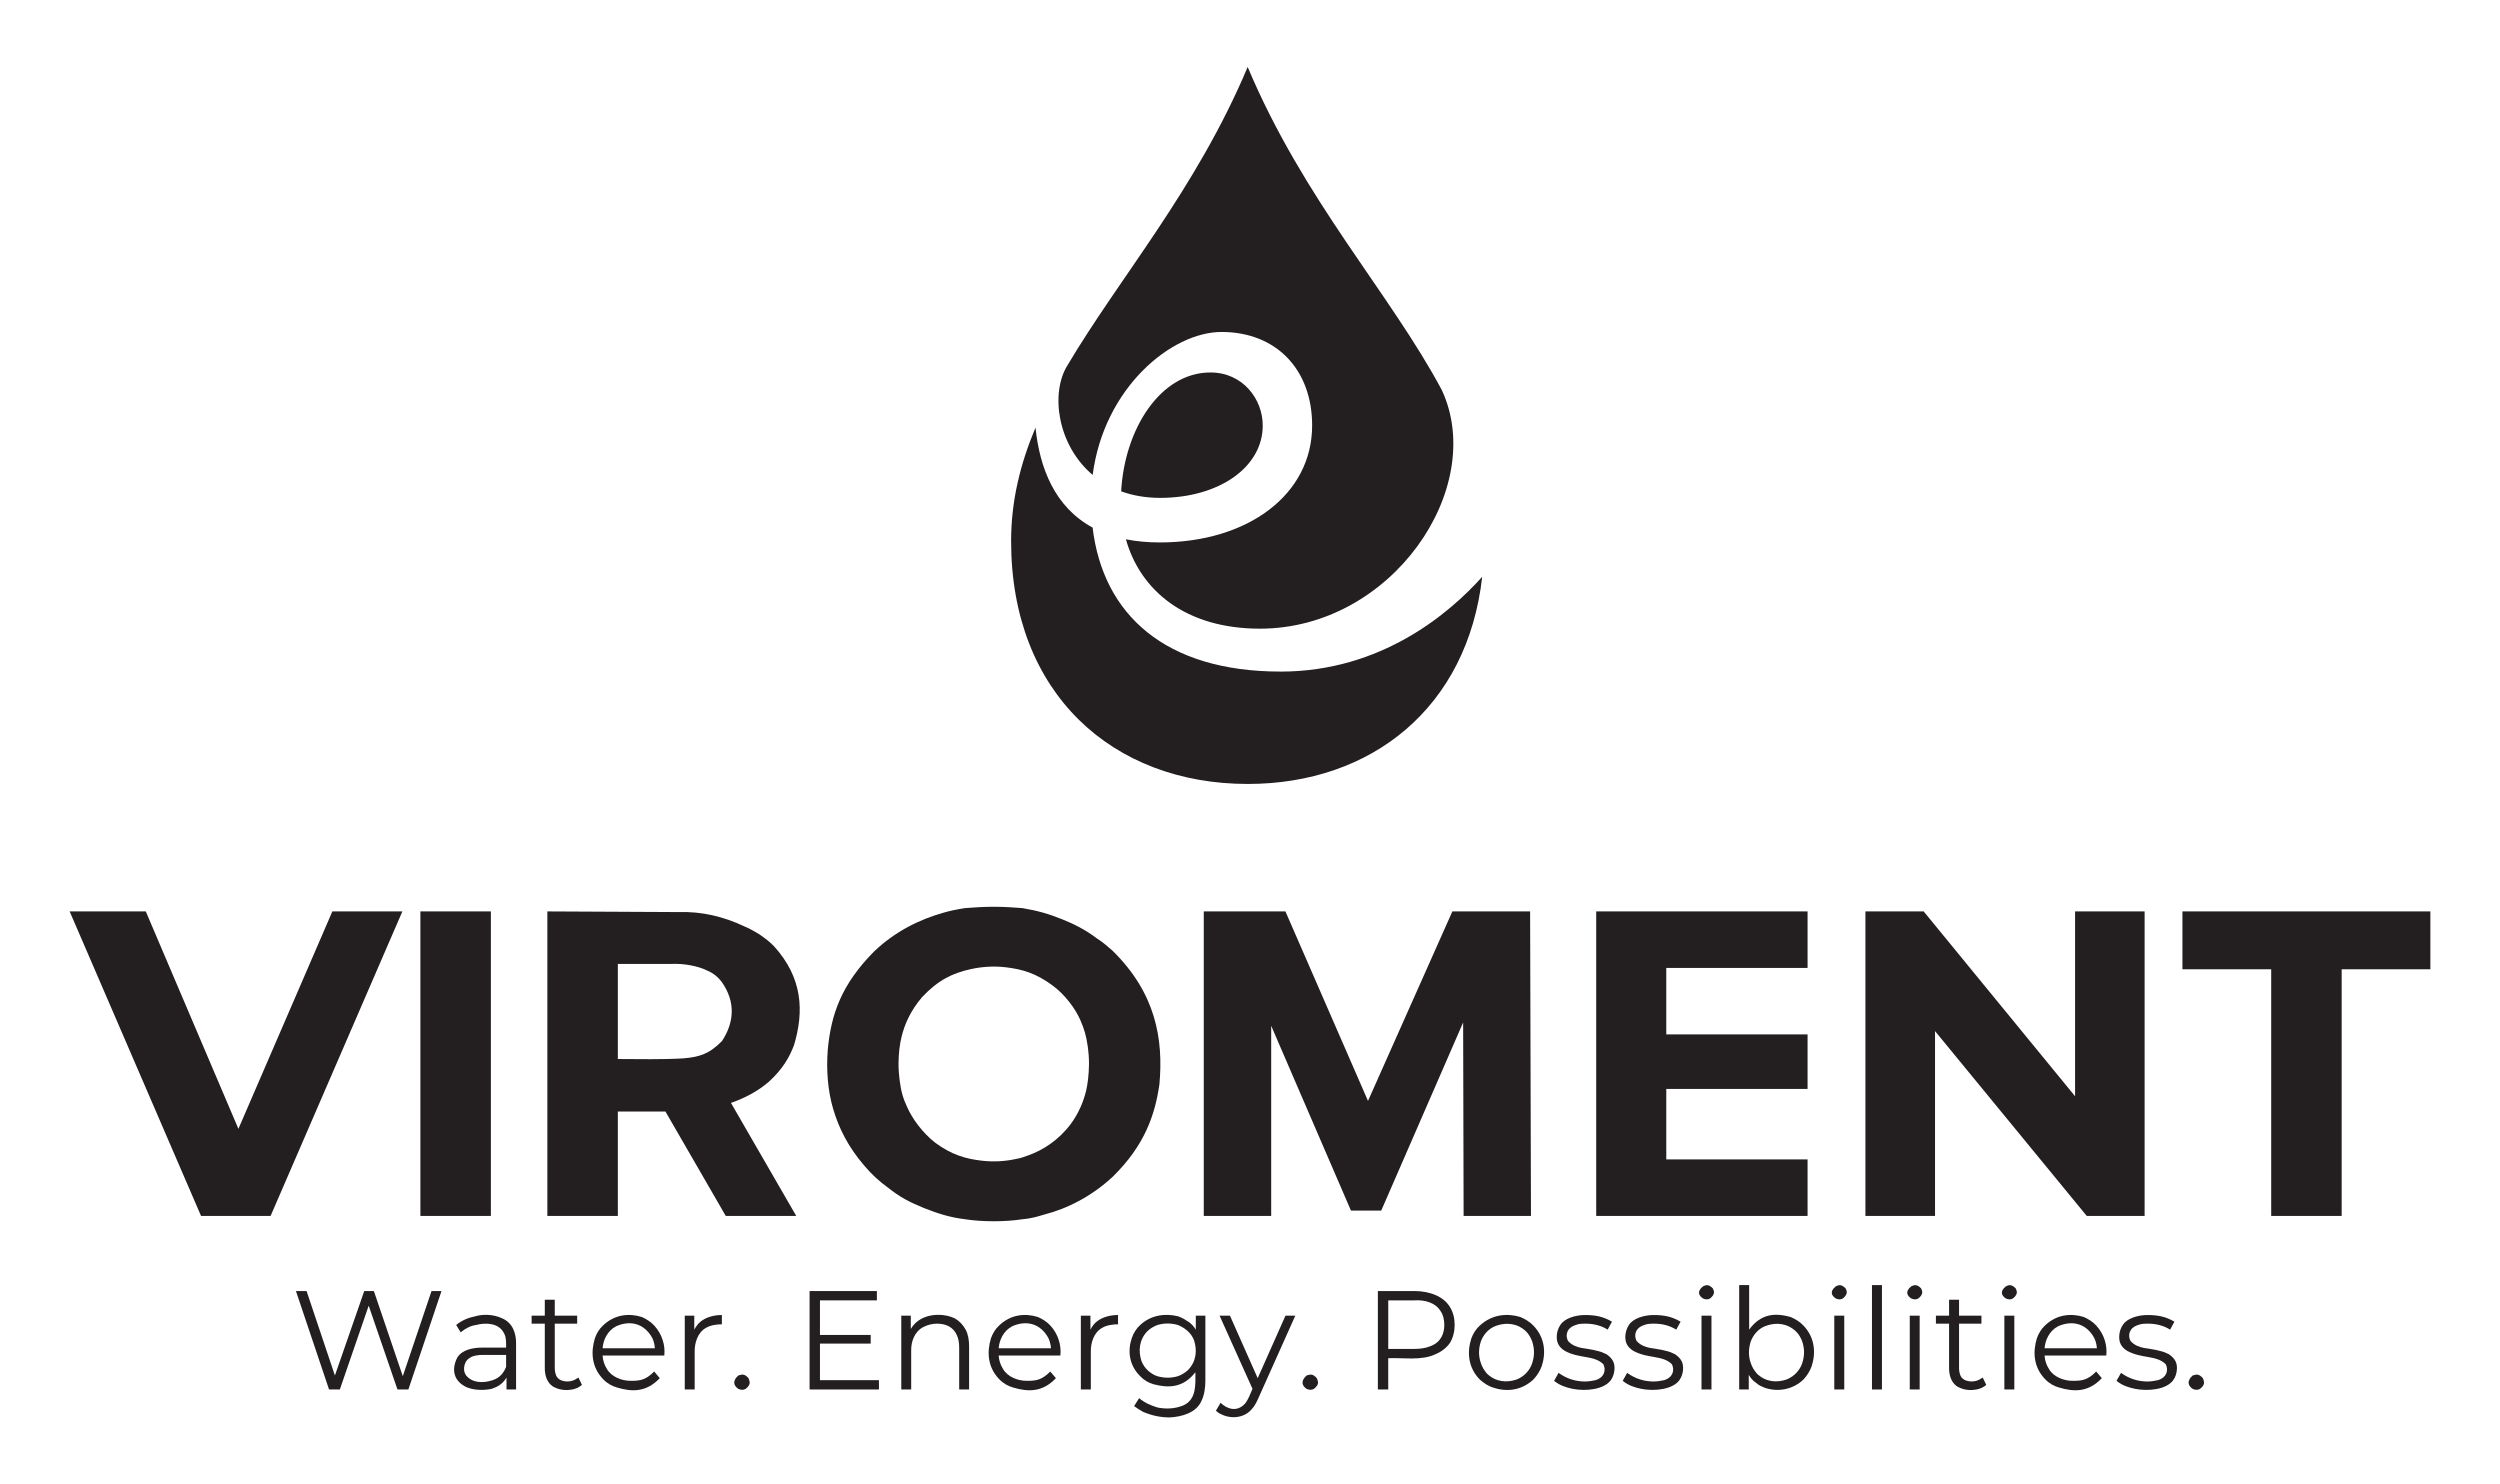 <?xml version="1.0" encoding="UTF-8"?><svg id="Artwork" xmlns="http://www.w3.org/2000/svg" viewBox="0 0 1600 950"><defs><style>.cls-1,.cls-2{fill:#231f20;}.cls-2{fill-rule:evenodd;}</style></defs><g><g><polyline class="cls-2" points="282.55 826.28 261.36 889.27 254.38 889.27 235.96 835.65 217.49 889.27 210.59 889.27 189.4 826.28 196.21 826.28 214.34 880.33 233.11 826.28 239.28 826.28 257.79 880.76 276.17 826.28 282.55 826.28"/><path class="cls-2" d="M315.36,883.31c4.94-1.7,7.19-5.11,8.55-8.51v-7.66h-14.81c-3.15,0-6.55,.42-8.72,2.12-2.21,1.28-3.15,3.83-3.36,5.96-.21,2.13,.38,3.83,1.36,5.11,3.83,4.69,10.55,5.11,16.98,2.98m6.04-39.58c6.85,2.98,8.98,9.79,8.89,16.17v29.37h-6.13v-7.66c-2.47,4.26-5.83,5.96-9.4,7.23-3.91,.85-10.09,1.28-15.75-.85-8.72-3.83-10.3-11.49-6.34-19.15,3.11-5.1,10-6.38,16.26-6.38h14.98c0-2.55,.21-6.81-1.45-9.36-3.23-6.38-11.53-6.81-17.75-5.11-3.36,.42-6.72,2.12-9.87,4.68l-2.89-4.68c3.62-2.98,7.79-4.69,12.09-5.53,4.21-1.28,10.94-1.71,17.36,1.27Z"/><path class="cls-2" d="M372.47,886.29c-1.83,1.7-4.04,2.55-6.26,2.98-2.17,.42-6.77,.85-11.11-1.28-4.85-2.13-6.47-7.66-6.43-12.34v-28.51h-8.43v-5.11h8.43v-10.21h6.38v10.21h14.34v5.11h-14.34v28.51c0,1.28,.21,2.98,.89,4.68,1.83,4.26,8.47,4.69,12.21,2.56,.77-.43,1.45-.86,2.04-1.28l2.26,4.69"/><path class="cls-2" d="M394.26,848.84c-5.62,2.97-8.26,8.93-8.6,14.04h33.45c-.17-2.98-1.06-5.96-2.55-8.09-5.28-8.08-13.79-9.79-22.3-5.95m30.89,18.72h-39.49c.17,2.98,1.11,5.96,2.72,8.51,2.89,5.11,9.53,7.66,15.15,7.66,6.04,0,9.66-.43,15.15-5.96l3.57,4.26c-8.51,8.94-17.53,8.94-27.4,5.96-3.06-.85-6.17-2.55-8.64-5.1-7.57-7.66-8.21-17.45-5.49-26.39,1.02-2.98,2.77-5.96,5.11-8.09,7.45-7.23,16.77-8.08,24.94-5.53,2.81,1.28,5.7,2.98,8,5.53,5.06,5.53,7.11,12.77,6.38,19.15Z"/><path class="cls-2" d="M448.34,845.86c3.62-2.98,8.77-4.25,13.66-4.25v5.95c-2.89,0-7.02,.43-9.92,2.13-5.62,2.98-7.57,9.79-7.49,15.32v24.26h-6.34v-47.24h6.09v8.94c.94-1.71,2.3-3.83,4-5.11"/><path class="cls-2" d="M472.47,888.84c-2.51-1.7-4.21-4.68,0-8.51,1.87-.42,3.62-1.7,6.6,1.7,.68,2.13,1.87,3.83-1.79,6.81-1.36,.85-3.19,.85-4.81,0"/><polyline class="cls-2" points="562.52 883.31 562.52 889.27 518.13 889.27 518.13 826.28 561.2 826.28 561.2 832.24 524.77 832.24 524.77 854.37 557.24 854.37 557.24 859.9 524.77 859.9 524.77 883.31 562.52 883.31"/><path class="cls-2" d="M611.03,843.73c2.98,1.7,5.4,4.26,6.98,7.24,1.62,2.97,2.21,6.8,2.21,10.64v27.66h-6.34v-26.81c0-2.97-.43-5.96-1.57-8.08-1.11-2.56-2.81-4.26-5.02-5.53-3.96-2.13-10.55-2.56-16.3,.42-5.79,2.98-7.87,9.36-7.83,14.89v25.11h-6.34v-47.24h6.09v8.51c2.81-4.68,6.6-6.81,10.6-8.08,4.26-1.28,11.11-1.71,17.53,1.27"/><path class="cls-2" d="M647.75,848.84c-5.62,2.97-8.21,8.93-8.6,14.04h33.49c-.21-2.98-1.11-5.96-2.6-8.09-5.23-8.08-13.75-9.79-22.3-5.95m30.89,18.72h-39.49c.17,2.98,1.15,5.96,2.77,8.51,2.85,5.11,9.49,7.66,15.15,7.66,6,0,9.66-.43,15.11-5.96l3.62,4.26c-8.51,8.94-17.53,8.94-27.45,5.96-3.06-.85-6.17-2.55-8.64-5.1-7.57-7.66-8.21-17.45-5.49-26.39,1.06-2.98,2.81-5.96,5.15-8.09,7.4-7.23,16.72-8.08,24.89-5.53,2.85,1.28,5.74,2.98,8.04,5.53,5.06,5.53,7.06,12.77,6.34,19.15Z"/><path class="cls-2" d="M701.84,845.86c3.66-2.98,8.77-4.25,13.7-4.25v5.95c-2.89,0-7.06,.43-9.92,2.13-5.66,2.98-7.57,9.79-7.49,15.32v24.26h-6.38v-47.24h6.13v8.94c.89-1.71,2.26-3.83,3.96-5.11"/><path class="cls-2" d="M753.88,880.76c2.26-.85,4.51-2.13,6.34-3.83,5.49-5.53,6.04-12.77,3.96-19.15-1.91-5.11-6.3-8.09-10.26-9.78-4.51-1.28-8.81-1.28-13.19,0-2.21,.85-4.47,2.12-6.26,3.83-5.49,5.54-6,12.77-3.96,19.15,1.91,5.11,6.3,8.51,10.21,9.79,4.51,1.27,8.77,1.27,13.15,0m17.57-38.73v41.28c0,4.68-.6,9.37-2.47,13.19-3.28,7.66-12.51,10.21-20.26,10.64-6.55,0-11.45-1.28-16.85-3.4-2.3-1.28-4.26-2.55-6.04-3.83l3.23-5.11c3.49,2.98,7.53,4.68,11.66,5.96,3.96,.85,10.43,1.28,16.55-1.28,8.68-3.83,7.79-13.62,7.79-21.28-7.83,10.21-17.53,10.21-26.98,7.66-2.94-.85-5.92-2.55-8.34-5.1-7.32-7.23-8.13-16.6-5.28-24.69,1.06-2.97,2.89-5.96,5.28-8.08,6.81-6.38,16.04-7.66,24.38-5.53,2.34,.85,4.51,2.13,6.43,3.4,1.87,1.28,3.53,2.98,4.77,5.11v-8.94h6.13Z"/><path class="cls-2" d="M828.99,842.03l-23.62,52.77c-1.15,2.55-2.43,5.11-4.04,6.81-4.72,5.96-13.53,6.81-19.92,3.4-1.19-.43-2.3-1.28-3.23-2.13l2.98-5.1c3.92,3.83,10.43,6.38,15.75,.42,2-2.55,3.23-5.96,4.68-9.36l-21.06-46.81h6.64l17.75,40,17.79-40h6.3"/><path class="cls-2" d="M836.18,888.84c-2.51-1.7-4.21-4.68,0-8.51,1.87-.42,3.62-1.7,6.6,1.7,.72,2.13,1.87,3.83-1.79,6.81-1.36,.85-3.19,.85-4.81,0"/><path class="cls-2" d="M915.33,861.61c7.11-2.56,9.02-8.51,9.02-13.62,0-2.98-.64-6.38-2.17-8.52-3.4-5.96-10.6-7.66-17.02-7.23h-16.68v31.06h16.68c3.57,0,7.19-.43,10.17-1.7m3.4-32.77c4,1.7,7.19,4.25,9.23,7.66,2.09,3.4,3.02,7.23,3.02,11.49,0,3.83-.94,8.08-3.02,11.49-2.04,2.97-5.23,5.53-9.23,7.23-9.06,4.26-20.13,2.13-30.26,2.55v20h-6.64v-62.98h23.49c4.68,0,9.45,.85,13.4,2.56Z"/><path class="cls-2" d="M970.65,882.89c5.32-2.13,8.68-6.38,10-10.64,1.49-4.69,1.45-8.94,0-13.62-.81-2.13-2.09-4.68-3.83-6.38-5.66-5.53-12.81-5.96-19.06-3.83-5.32,1.7-8.72,6.38-10.04,10.21-1.53,4.68-1.49,9.37,0,13.62,.77,2.55,2.13,4.68,3.87,6.8,5.7,5.53,12.81,5.96,19.06,3.83m-15.23,5.1c-2.94-.85-5.96-2.97-8.38-5.1-7.45-7.66-8.26-17.45-5.36-26.39,1.11-2.98,2.94-5.96,5.36-8.09,7.79-7.23,17.45-8.08,25.96-5.53,2.94,1.28,6,2.98,8.38,5.53,7.4,7.66,8.13,17.45,5.32,25.96-1.11,2.97-2.89,5.95-5.32,8.51-7.74,7.23-17.45,8.08-25.96,5.1Z"/><path class="cls-2" d="M1006.44,888.84c-4.13-.85-8.17-2.13-11.83-5.11l2.89-5.1c5.19,3.83,11.11,5.53,16.94,5.53,2.26,0,4.68-.43,6.64-.85,5.7-1.7,6.94-6.38,5.06-10.21-6.13-5.95-15.19-3.4-24.6-8.51-4.26-2.55-5.45-5.96-5.19-9.79,.13-2.13,.77-4.68,2.26-6.8,2.64-4.26,9.74-6.38,15.7-6.38,6.55,0,11.53,.85,17.36,4.25l-2.77,5.11c-3.91-2.56-8.98-3.83-13.79-3.83-2.43,0-4.77,0-6.64,.86-5.62,1.7-6.89,6.38-4.94,10.21,5.11,5.54,11.79,4.26,18.89,6.38,2.09,.43,4.09,1.28,5.79,2.13,4.26,2.98,5.28,5.96,5.06,9.79-.17,2.13-.81,4.68-2.34,6.8-4.38,5.96-15.87,7.23-24.51,5.53"/><path class="cls-2" d="M1050.36,888.84c-4.17-.85-8.17-2.13-11.83-5.11l2.85-5.1c5.23,3.83,11.11,5.53,16.94,5.53,2.3,0,4.68-.43,6.68-.85,5.66-1.7,6.89-6.38,5.02-10.21-6.09-5.95-15.19-3.4-24.6-8.51-4.26-2.55-5.45-5.96-5.19-9.79,.17-2.13,.81-4.68,2.26-6.8,2.64-4.26,9.79-6.38,15.7-6.38,6.55,0,11.53,.85,17.4,4.25l-2.81,5.11c-3.92-2.56-8.98-3.83-13.79-3.83-2.43,0-4.77,0-6.64,.86-5.62,1.7-6.89,6.38-4.94,10.21,5.11,5.54,11.79,4.26,18.94,6.38,2.09,.43,4.04,1.28,5.74,2.13,4.26,2.98,5.32,5.96,5.06,9.79-.13,2.13-.81,4.68-2.34,6.8-4.38,5.96-15.87,7.23-24.47,5.53"/><path class="cls-2" d="M1089.85,830.97c-2.47-1.7-4.09-4.26,0-7.66,1.74-.85,3.53-1.71,6.38,1.27,.68,1.7,1.79,3.4-1.7,6.38-1.28,.86-3.11,.86-4.68,0m-.89,11.06h6.38v47.24h-6.38v-47.24Z"/><path class="cls-2" d="M1143.38,882.89c5.32-2.13,8.77-6.38,10.09-10.64,1.49-4.69,1.49-8.94,0-13.62-.81-2.13-2.13-4.68-3.91-6.38-5.74-5.53-12.81-5.96-19.02-3.83-5.36,1.7-8.72,6.38-10.09,10.21-1.49,4.68-1.49,9.37,0,13.62,.81,2.55,2.13,4.68,3.91,6.8,5.66,5.53,12.81,5.96,19.02,3.83m2.6-40.01c2.94,1.28,5.92,2.98,8.26,5.53,7.32,7.66,8,17.45,5.23,25.96-1.06,2.97-2.85,5.95-5.23,8.51-6.72,6.38-15.87,8.08-24.13,5.53-2.3-.85-4.43-1.7-6.26-3.4-1.87-1.28-3.45-2.98-4.64-5.11v9.36h-6.13v-66.81h6.38v28.51c7.79-10.64,17.15-10.64,26.51-8.09Z"/><path class="cls-2" d="M1174.83,830.97c-2.47-1.7-4.09-4.26,0-7.66,1.74-.85,3.53-1.71,6.38,1.27,.68,1.7,1.79,3.4-1.7,6.38-1.28,.86-3.11,.86-4.68,0m-.89,11.06h6.38v47.24h-6.38v-47.24Z"/><rect class="cls-1" x="1198.06" y="822.46" width="6.38" height="66.81"/><path class="cls-2" d="M1223.09,830.97c-2.43-1.7-4.04-4.26,0-7.66,1.79-.85,3.57-1.71,6.43,1.27,.68,1.7,1.79,3.4-1.7,6.38-1.32,.86-3.11,.86-4.72,0m-.85,11.06h6.34v47.24h-6.34v-47.24Z"/><path class="cls-2" d="M1271.21,886.29c-1.83,1.7-4,2.55-6.26,2.98-2.17,.42-6.77,.85-11.11-1.28-4.85-2.13-6.47-7.66-6.43-12.34v-28.51h-8.43v-5.11h8.43v-10.21h6.38v10.21h14.34v5.11h-14.34v28.51c0,1.28,.21,2.98,.89,4.68,1.83,4.26,8.51,4.69,12.21,2.56,.77-.43,1.45-.86,2.04-1.28l2.26,4.69"/><path class="cls-2" d="M1283.68,830.97c-2.47-1.7-4.09-4.26,0-7.66,1.74-.85,3.53-1.71,6.38,1.27,.68,1.7,1.79,3.4-1.7,6.38-1.28,.86-3.11,.86-4.68,0m-.89,11.06h6.38v47.24h-6.38v-47.24Z"/><path class="cls-2" d="M1317.13,848.84c-5.62,2.97-8.21,8.93-8.6,14.04h33.49c-.21-2.98-1.11-5.96-2.6-8.09-5.23-8.08-13.74-9.79-22.3-5.95m30.89,18.72h-39.49c.17,2.98,1.11,5.96,2.77,8.51,2.85,5.11,9.49,7.66,15.15,7.66,6,0,9.66-.43,15.11-5.96l3.62,4.26c-8.51,8.94-17.53,8.94-27.45,5.96-3.06-.85-6.17-2.55-8.64-5.1-7.57-7.66-8.21-17.45-5.49-26.39,1.06-2.98,2.81-5.96,5.11-8.09,7.45-7.23,16.77-8.08,24.94-5.53,2.85,1.28,5.74,2.98,8,5.53,5.11,5.53,7.11,12.77,6.38,19.15Z"/><path class="cls-2" d="M1366.41,888.84c-4.17-.85-8.17-2.13-11.83-5.11l2.89-5.1c5.19,3.83,11.11,5.53,16.94,5.53,2.26,0,4.68-.43,6.64-.85,5.7-1.7,6.94-6.38,5.02-10.21-6.09-5.95-15.15-3.4-24.6-8.51-4.26-2.55-5.4-5.96-5.15-9.79,.13-2.13,.77-4.68,2.26-6.8,2.6-4.26,9.74-6.38,15.66-6.38,6.55,0,11.53,.85,17.4,4.25l-2.77,5.11c-3.96-2.56-8.98-3.83-13.83-3.83-2.43,0-4.72,0-6.64,.86-5.57,1.7-6.85,6.38-4.89,10.21,5.06,5.54,11.79,4.26,18.89,6.38,2.09,.43,4.04,1.28,5.74,2.13,4.3,2.98,5.32,5.96,5.06,9.79-.13,2.13-.81,4.68-2.34,6.8-4.34,5.96-15.83,7.23-24.47,5.53"/><path class="cls-2" d="M1403.26,888.84c-2.51-1.7-4.21-4.68,0-8.51,1.87-.42,3.62-1.7,6.6,1.7,.68,2.13,1.87,3.83-1.79,6.81-1.36,.85-3.19,.85-4.81,0"/></g><path class="cls-2" d="M462.06,666.28c7.87-11.92,8.85-25.11-.17-37.87-2.98-3.83-6.13-5.96-9.23-7.23-5.92-2.98-15.32-4.69-23.15-4.26h-34.09v60.85c14.04,0,28,.43,42.09-.43,9.74-.85,16.21-2.55,24.55-11.06m-36.17,45.11h-30.47v66.81h-45.11v-194.9l84.3,.43c13.92-.43,28,2.56,42.26,9.36,3.28,1.28,6.47,3.4,8.85,4.69,4.3,2.97,6.51,4.68,9.53,7.66,18.51,20.42,19.4,41.7,12.94,63.4-2.89,7.66-7.19,15.32-16.04,23.4-6.81,5.96-15.62,10.64-24.34,13.62l41.79,72.34h-45.11l-38.6-66.81Zm1072.79,66.81h-45.11v-157.88h-56.81v-37.02h158.68v37.02h-56.77v157.88Zm-126.13-194.9v194.9h-37.02l-97.11-118.3v118.3h-44.55v-194.9h37.28l96.9,118.3v-118.3h44.51Zm-306.13,113.62v45.11h90.43v36.17h-135.28v-194.9h135.28v36.17h-90.43v42.55h90.43v34.89h-90.43Zm-87.15-113.62l.55,194.9h-43.11l-.3-123.83-52.43,120.43h-19.36l-51.06-118.3v121.7h-43.15v-194.9h52.26l52.85,121.28,54-121.28h49.75Zm-321.28,156.18c9.57-3.4,19.62-9.79,27.53-20.43,4.94-6.81,7.87-14.05,9.57-20.86,1.02-4.26,1.83-10.64,1.87-17.44,0-3.83-.34-7.66-.68-10.22-1.02-7.66-2.38-11.92-4.94-17.87-3.23-7.23-9.74-16.17-17.92-22.13-10.47-7.66-19.02-10.21-29.87-11.49-7.45-.85-15.02-.43-22.55,1.27-11.32,2.55-20.51,6.81-30.89,17.88-7.23,8.51-11.11,17.02-13.15,25.53-1.06,4.26-1.87,10.21-1.91,17.02,0,3.83,.34,7.66,.72,10.64,.98,7.66,2.34,11.91,4.94,17.44,3.23,7.23,9.7,16.17,17.87,22.55,10.51,7.66,19.06,10.21,29.87,11.49,7.45,.85,15.02,.43,22.55-1.28,2.47-.43,4.89-1.27,6.98-2.12Zm-89.36,20.85c-5.87-4.26-10.6-8.51-15.62-14.46-10.21-11.92-16.17-23.83-19.79-36.18-3.32-11.06-4.51-24.68-3.45-37.87,2.09-22.55,8.64-41.7,29.75-62.98,13.4-12.77,29.06-20.43,44.21-24.68,4.21-1.27,8.55-2.13,13.92-2.98,5.4-.42,11.87-.85,18.34-.85s12.98,.43,18.3,.85c10.13,1.71,17.32,3.83,25.66,7.23,7.53,2.98,15.02,6.81,22.3,12.34,3.45,2.13,6.77,5.11,9.74,7.66,27.75,27.23,32.64,56.59,30.04,85.53-2.81,19.57-9.45,39.15-29.87,59.15-13.23,12.34-28.85,20.42-43.92,24.25-4.21,1.28-8.51,2.55-13.92,2.98-5.36,.85-11.87,1.28-18.34,1.28s-12.94-.43-18.34-1.28c-10.3-1.28-17.83-3.83-26.43-7.23-4.09-1.7-8.04-3.4-11.87-5.53-3.83-2.13-7.53-4.68-10.72-7.23Zm-299.58-177.03h45.11v194.9h-45.11v-194.9Zm-11.53,0l-84.34,194.9h-44.51l-84.09-194.9h48.72l59.28,139.15,60.13-139.15h44.81Z"/></g><g><path class="cls-2" d="M819.59,429.81c-73.99,0-113.68-36.56-120.32-92.16-24.35-13.17-33.9-38.29-36.55-63.97-9.69,23.02-15.61,46.77-15.61,72.62,0,97.57,65.06,155.43,151.4,155.43,79.36,0,140.7-48.92,150.1-132.59-20.72,23.12-64.34,60.68-129.02,60.68Z"/><path class="cls-2" d="M683.11,233.93c33.34-56.3,82.58-112.98,115.4-191.07,35.89,85.37,91.39,145.16,124.28,206.83,29.06,62.59-31.86,152.66-116.44,152.66-47.63,0-76.54-24.4-85.77-57.2,6.52,1.3,13.7,2.01,21.68,2.01,56.23,0,97.51-30.5,97.51-74.87,0-35.93-23.1-59.83-57.99-59.83-31.92,0-75.24,35.6-82.47,91.5-22.71-19.2-27.11-52.44-16.2-70.04Zm125.04,38.37c0-16.75-12.62-33.92-33.51-33.92-31.84,0-54.86,35.89-57.11,76.08,7.27,2.63,15.58,4.18,24.94,4.18,37.56,0,65.68-19.51,65.68-46.33Z"/></g></svg>